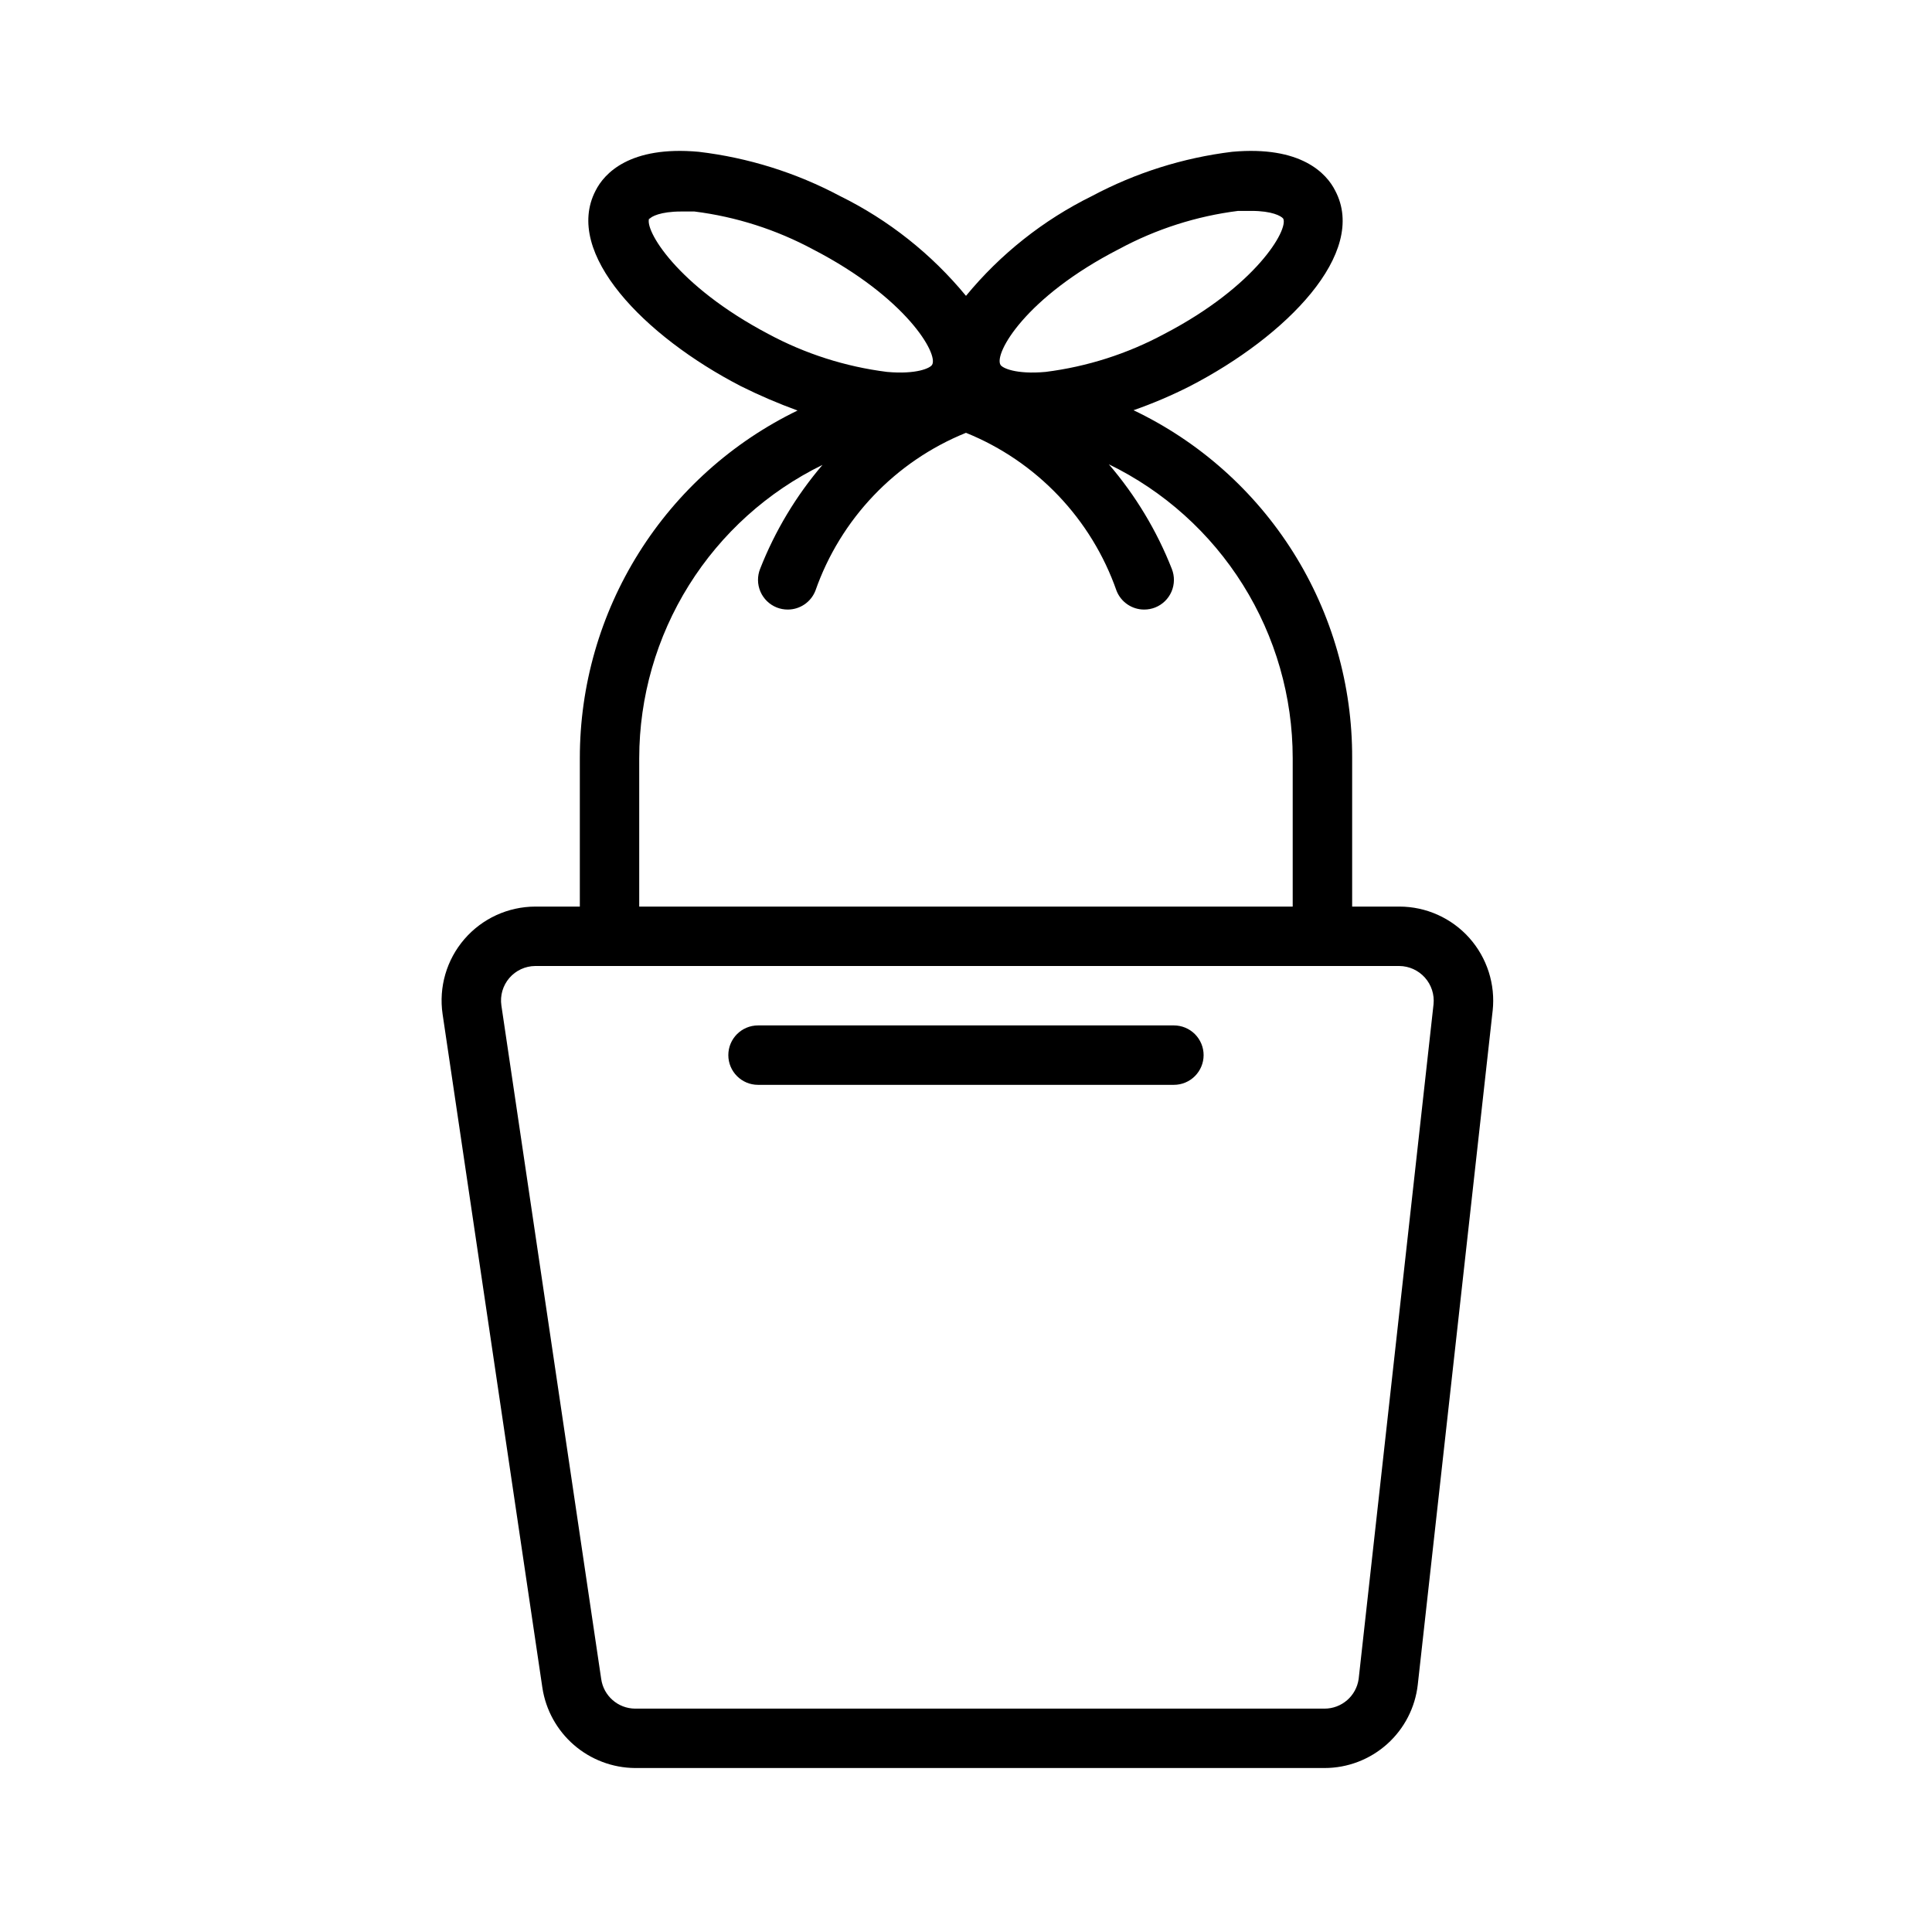 <?xml version="1.0" encoding="UTF-8"?>
<!-- Uploaded to: SVG Repo, www.svgrepo.com, Generator: SVG Repo Mixer Tools -->
<svg fill="#000000" width="800px" height="800px" version="1.1" viewBox="144 144 512 512" xmlns="http://www.w3.org/2000/svg">
 <path d="m533.35 392.52c-4.715-5.254-11.441-8.262-18.5-8.266h-12.516v-39.359c0.07-19.277-5.34-38.176-15.598-54.496-10.258-16.32-24.941-29.391-42.34-37.684 5.121-1.793 10.117-3.922 14.957-6.379 25.586-13.227 47.23-35.266 38.496-51.797-2.281-4.566-9.055-11.965-27.316-10.312h-0.004c-13 1.59-25.598 5.566-37.156 11.73-12.875 6.348-24.254 15.363-33.375 26.449-9.125-11.086-20.504-20.102-33.379-26.449-11.652-6.203-24.359-10.18-37.473-11.73-18.262-1.652-25.031 5.746-27.316 10.312-8.582 16.531 12.91 38.574 38.496 51.797 4.887 2.434 9.906 4.59 15.035 6.457-17.297 8.383-31.883 21.469-42.086 37.758-10.207 16.289-15.617 35.121-15.613 54.344v39.359h-11.809c-7.223 0.016-14.082 3.168-18.793 8.637-4.715 5.469-6.82 12.715-5.769 19.859l26.449 178.54c0.898 5.883 3.867 11.254 8.367 15.152 4.5 3.894 10.242 6.059 16.195 6.102h182.71c6.117 0 12.023-2.258 16.582-6.34 4.562-4.078 7.457-9.699 8.133-15.781l19.836-178.54 0.004 0.004c0.77-7.047-1.492-14.086-6.219-19.367zm-92.734-182.55c9.785-5.273 20.461-8.688 31.488-10.078h3.543c5.434 0 7.871 1.34 8.422 2.047 1.418 2.914-7.164 17.871-31.488 30.543-9.785 5.273-20.461 8.688-31.488 10.078-7.871 0.707-11.492-1.023-11.965-1.891-1.73-2.992 6.613-17.949 31.488-30.699zm-124.54-7.871c0.395-0.707 2.992-2.047 8.422-2.047h3.543c11.027 1.387 21.703 4.805 31.488 10.074 24.641 12.754 33.219 27.711 31.488 30.543-0.473 0.867-4.094 2.598-11.965 1.891-11.027-1.391-21.703-4.805-31.488-10.078-24.324-12.828-32.984-27.785-31.488-30.699zm-2.676 142.8c0.02-16.199 4.582-32.066 13.168-45.801 8.586-13.734 20.852-24.785 35.402-31.895-7 8.199-12.59 17.512-16.531 27.551-0.773 1.941-0.746 4.109 0.082 6.031 0.828 1.918 2.383 3.43 4.328 4.203 0.926 0.367 1.914 0.551 2.91 0.551 3.227 0.004 6.129-1.965 7.32-4.961 6.66-19.051 21.203-34.312 39.914-41.879 18.707 7.566 33.25 22.828 39.91 41.879 1.191 2.996 4.094 4.965 7.32 4.961 0.996 0 1.984-0.184 2.914-0.551 1.941-0.773 3.5-2.285 4.324-4.203 0.828-1.922 0.855-4.09 0.082-6.031-3.973-10.105-9.617-19.473-16.688-27.711 14.605 7.102 26.918 18.168 35.535 31.934 8.617 13.77 13.188 29.68 13.191 45.922v39.359h-173.18zm190.66 244.03c-0.629 4.516-4.492 7.879-9.051 7.875h-182.71c-4.531-0.035-8.352-3.387-8.977-7.875l-26.449-178.46c-0.387-2.617 0.379-5.273 2.102-7.281 1.723-2.008 4.231-3.172 6.875-3.188h229c2.586 0.027 5.043 1.148 6.766 3.078 1.723 1.934 2.551 4.5 2.285 7.074zm-41.09-165.31c0 2.09-0.832 4.09-2.309 5.566-1.477 1.477-3.477 2.309-5.566 2.309h-110.21c-4.348 0-7.871-3.527-7.871-7.875 0-4.348 3.523-7.871 7.871-7.871h110.21c2.09 0 4.09 0.828 5.566 2.305 1.477 1.477 2.309 3.481 2.309 5.566z"/>
</svg>